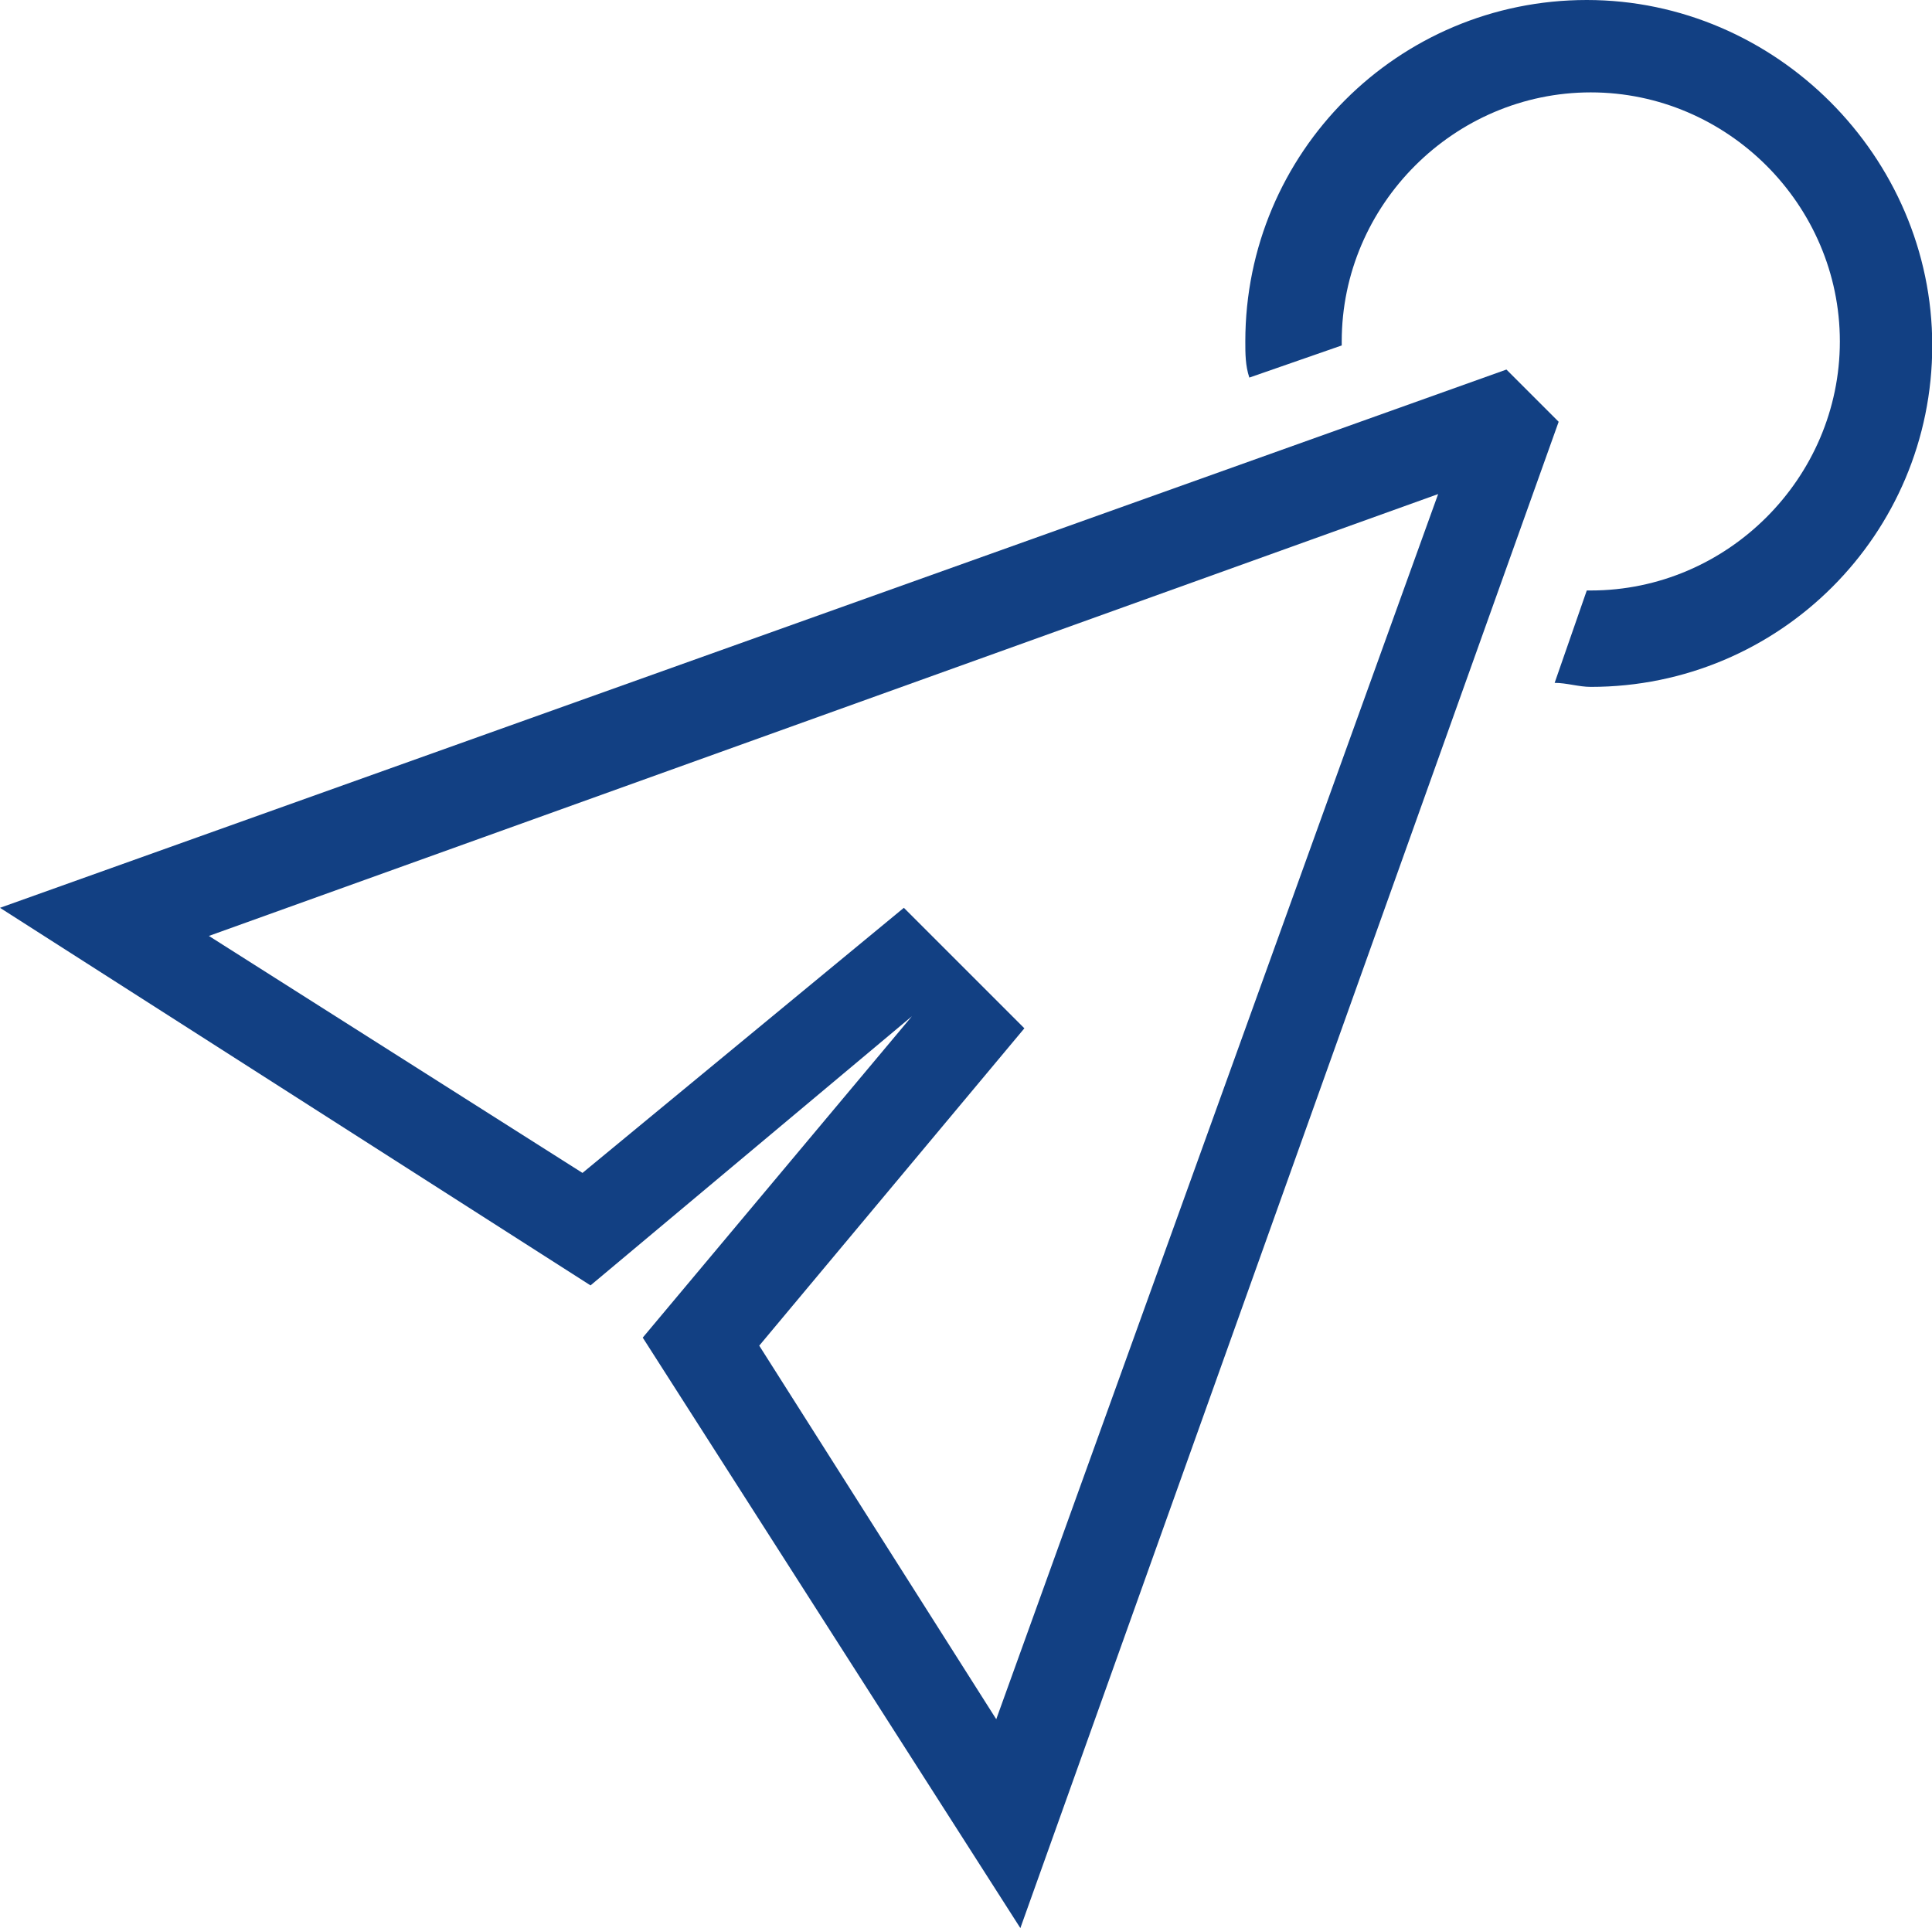 <?xml version="1.0" standalone="no"?><!DOCTYPE svg PUBLIC "-//W3C//DTD SVG 1.1//EN" "http://www.w3.org/Graphics/SVG/1.1/DTD/svg11.dtd"><svg t="1747639059713" class="icon" viewBox="0 0 1026 1024" version="1.1" xmlns="http://www.w3.org/2000/svg" p-id="6939" xmlns:xlink="http://www.w3.org/1999/xlink" width="200.391" height="200"><path d="M763.733 262.4l-234.667 650.667-125.867-198.4 140.8-168.533-64-64-170.667 140.8-198.4-125.867 652.8-234.667m64-38.4l-27.733-27.733L0 482.133 313.6 682.667l170.667-142.933-142.933 170.667L541.867 1024l285.867-800z" p-id="6940" fill="#124083"></path><path d="M842.667 0C742.4 0 661.333 81.067 661.333 181.333c0 6.4 0 12.8 2.133 19.2l49.067-17.067v-2.133c0-72.533 59.733-132.267 132.267-132.267s132.267 59.733 132.267 132.267-59.733 132.267-132.267 132.267h-2.133l-17.067 49.067c6.4 0 12.8 2.133 19.2 2.133 100.267 0 181.333-81.067 181.333-181.333S942.933 0 842.667 0z" p-id="6941" fill="#124083"></path></svg>